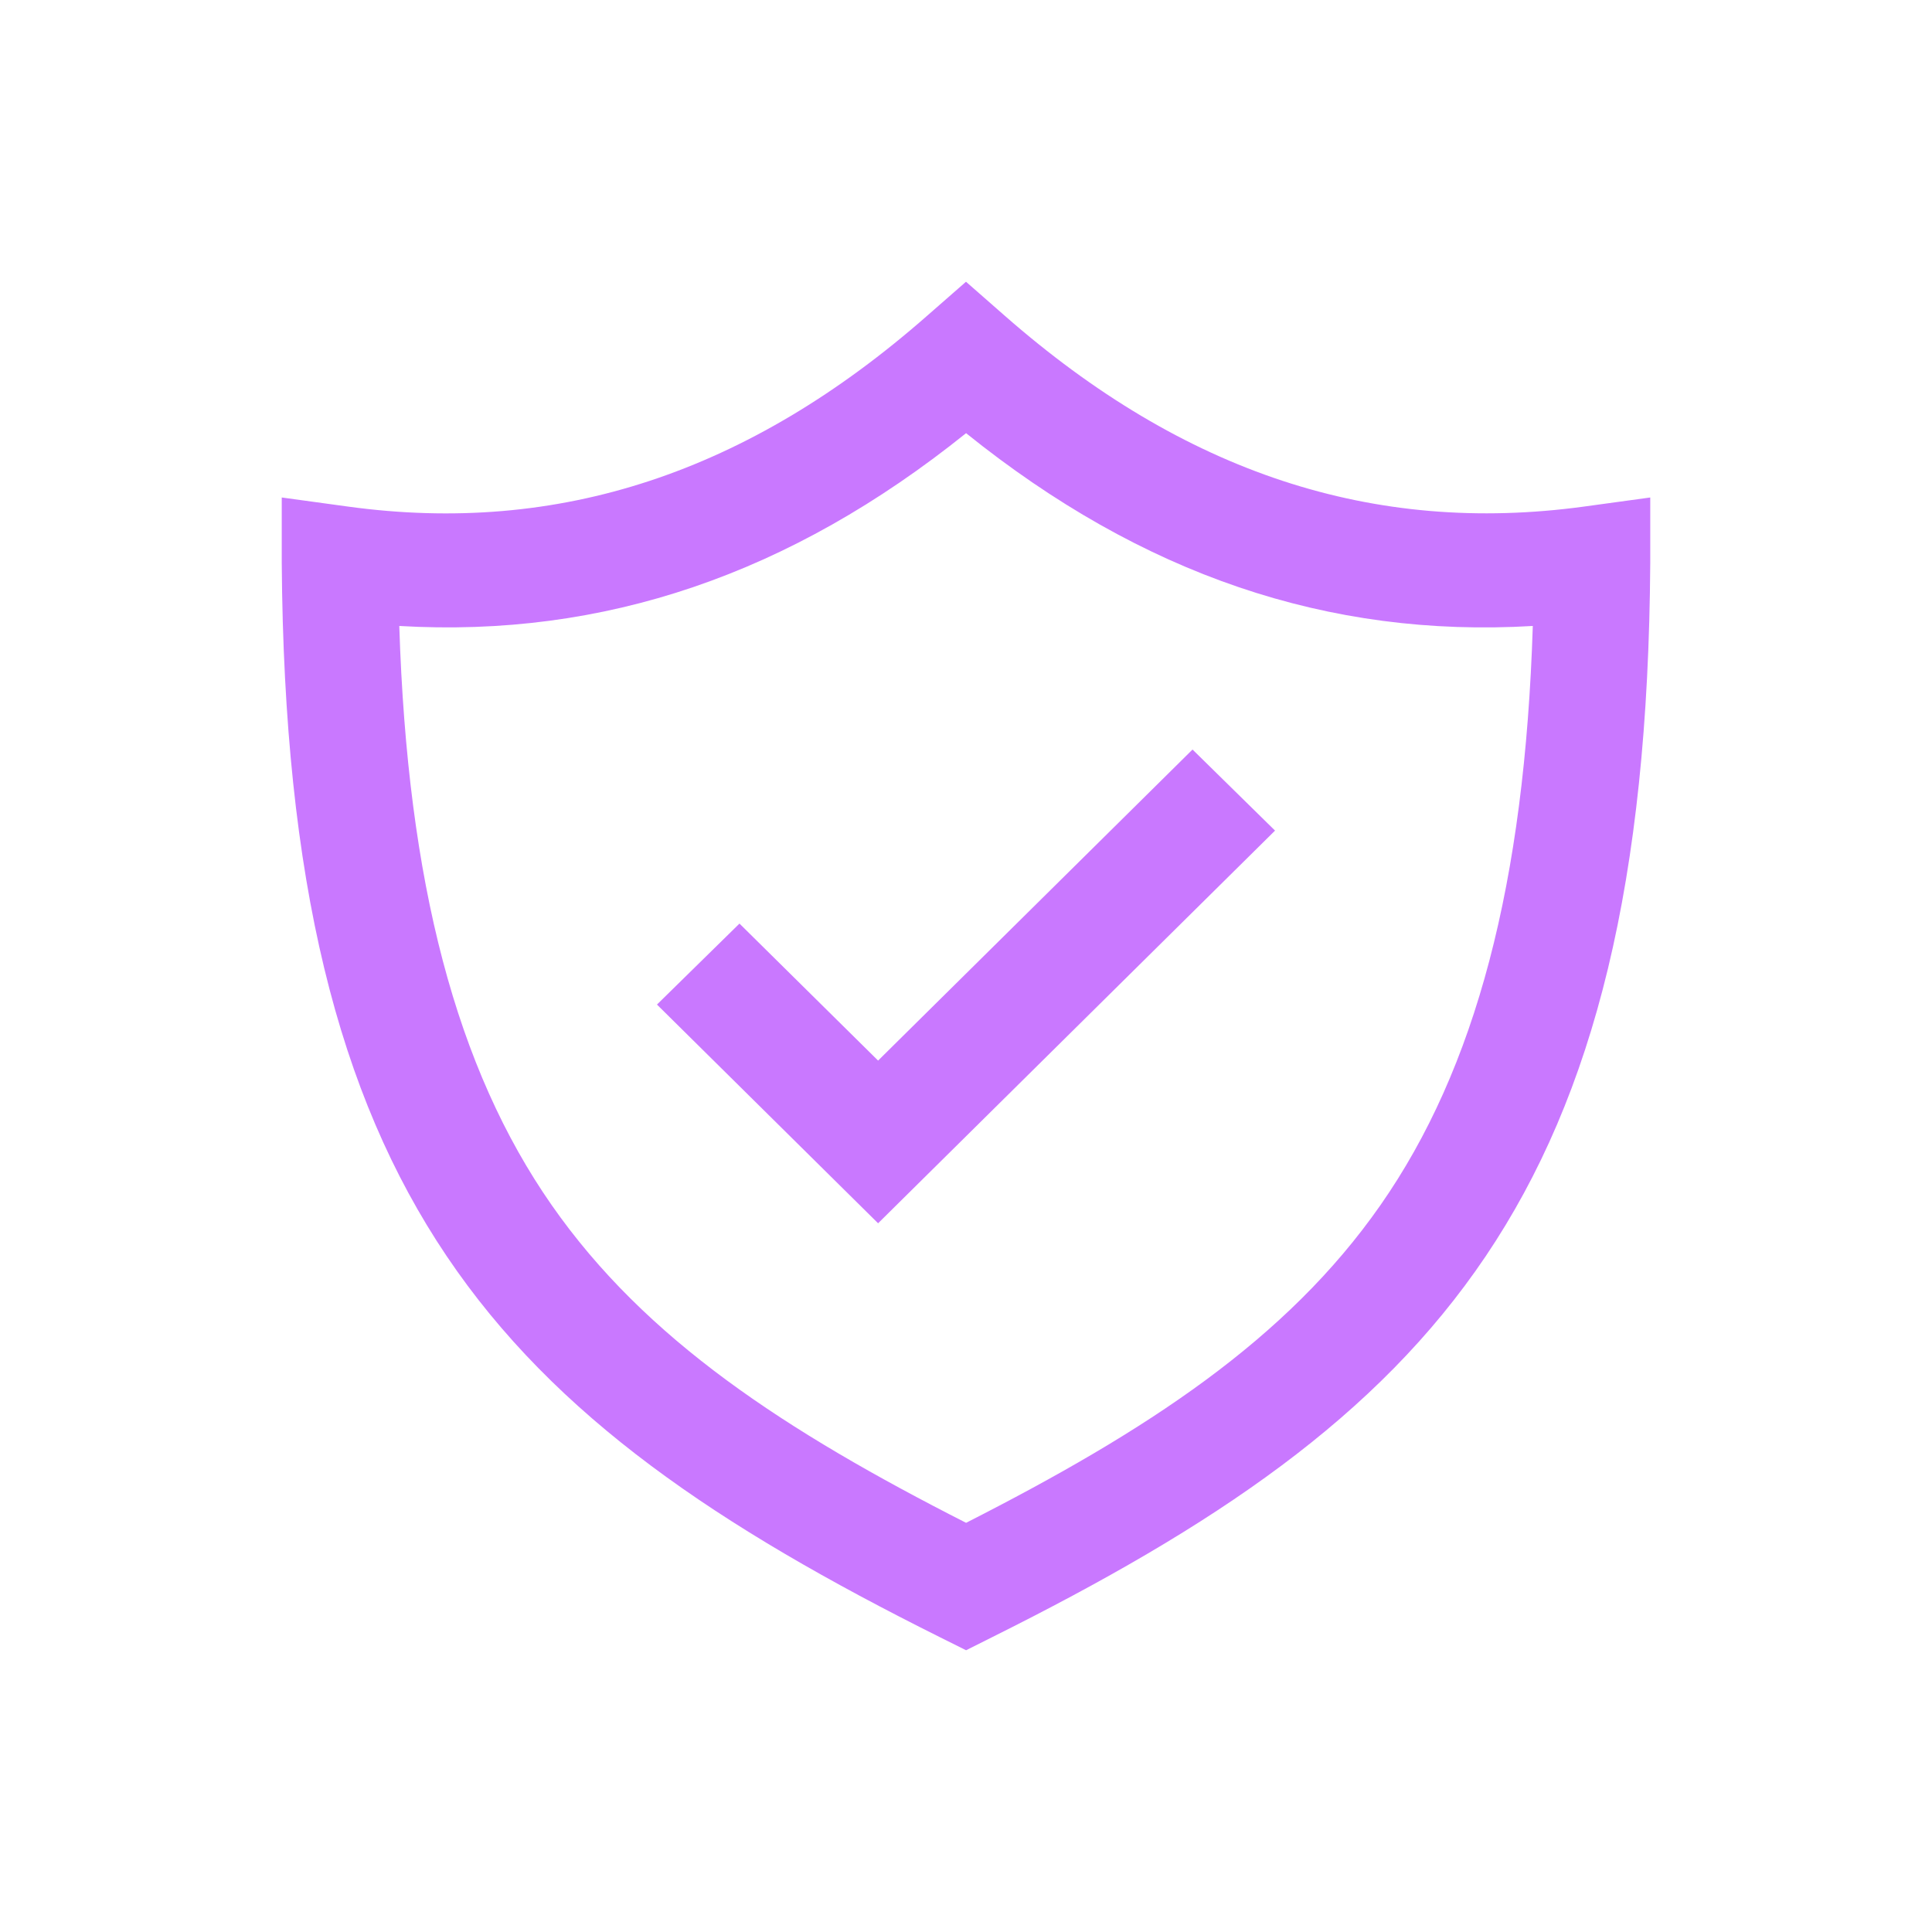 <svg width="24" height="24" viewBox="0 0 24 24" fill="none" xmlns="http://www.w3.org/2000/svg">
<g clip-path="url(#clip0_333_5330)">
<g clip-path="url(#clip1_333_5330)">
<path fill-rule="evenodd" clip-rule="evenodd" d="M15.839 10.318L10.908 15.196L8.161 12.479L9.186 11.473L10.908 13.175L14.814 9.311L15.839 10.318Z" fill="#C978FF"/>
<path d="M12.001 20.5L11.674 20.337C6.18 17.596 3.556 14.9 3.5 6.996V6.18L4.324 6.293C6.94 6.651 9.294 5.876 11.52 3.92L12 3.5L12.479 3.92C14.706 5.874 17.06 6.649 19.676 6.293L20.5 6.18V6.996C20.449 14.905 17.826 17.596 12.326 20.337L12.001 20.5ZM4.96 7.776C5.062 10.973 5.669 13.272 6.853 14.97C8.021 16.645 9.758 17.776 12.001 18.917C14.243 17.776 15.981 16.645 17.149 14.97C18.332 13.275 18.94 10.973 19.041 7.776C16.503 7.927 14.186 7.139 12.001 5.381C9.815 7.137 7.5 7.925 4.96 7.776Z" fill="#C978FF"/>
</g>
</g>
<defs>
<clipPath id="clip0_333_5330">
<rect width="17" height="17" fill="white" transform="translate(3.5 3.5)"/>
</clipPath>
<clipPath id="clip1_333_5330">
<rect width="17" height="17" fill="white" transform="translate(3.5 3.5)"/>
</clipPath>
</defs>
</svg>
